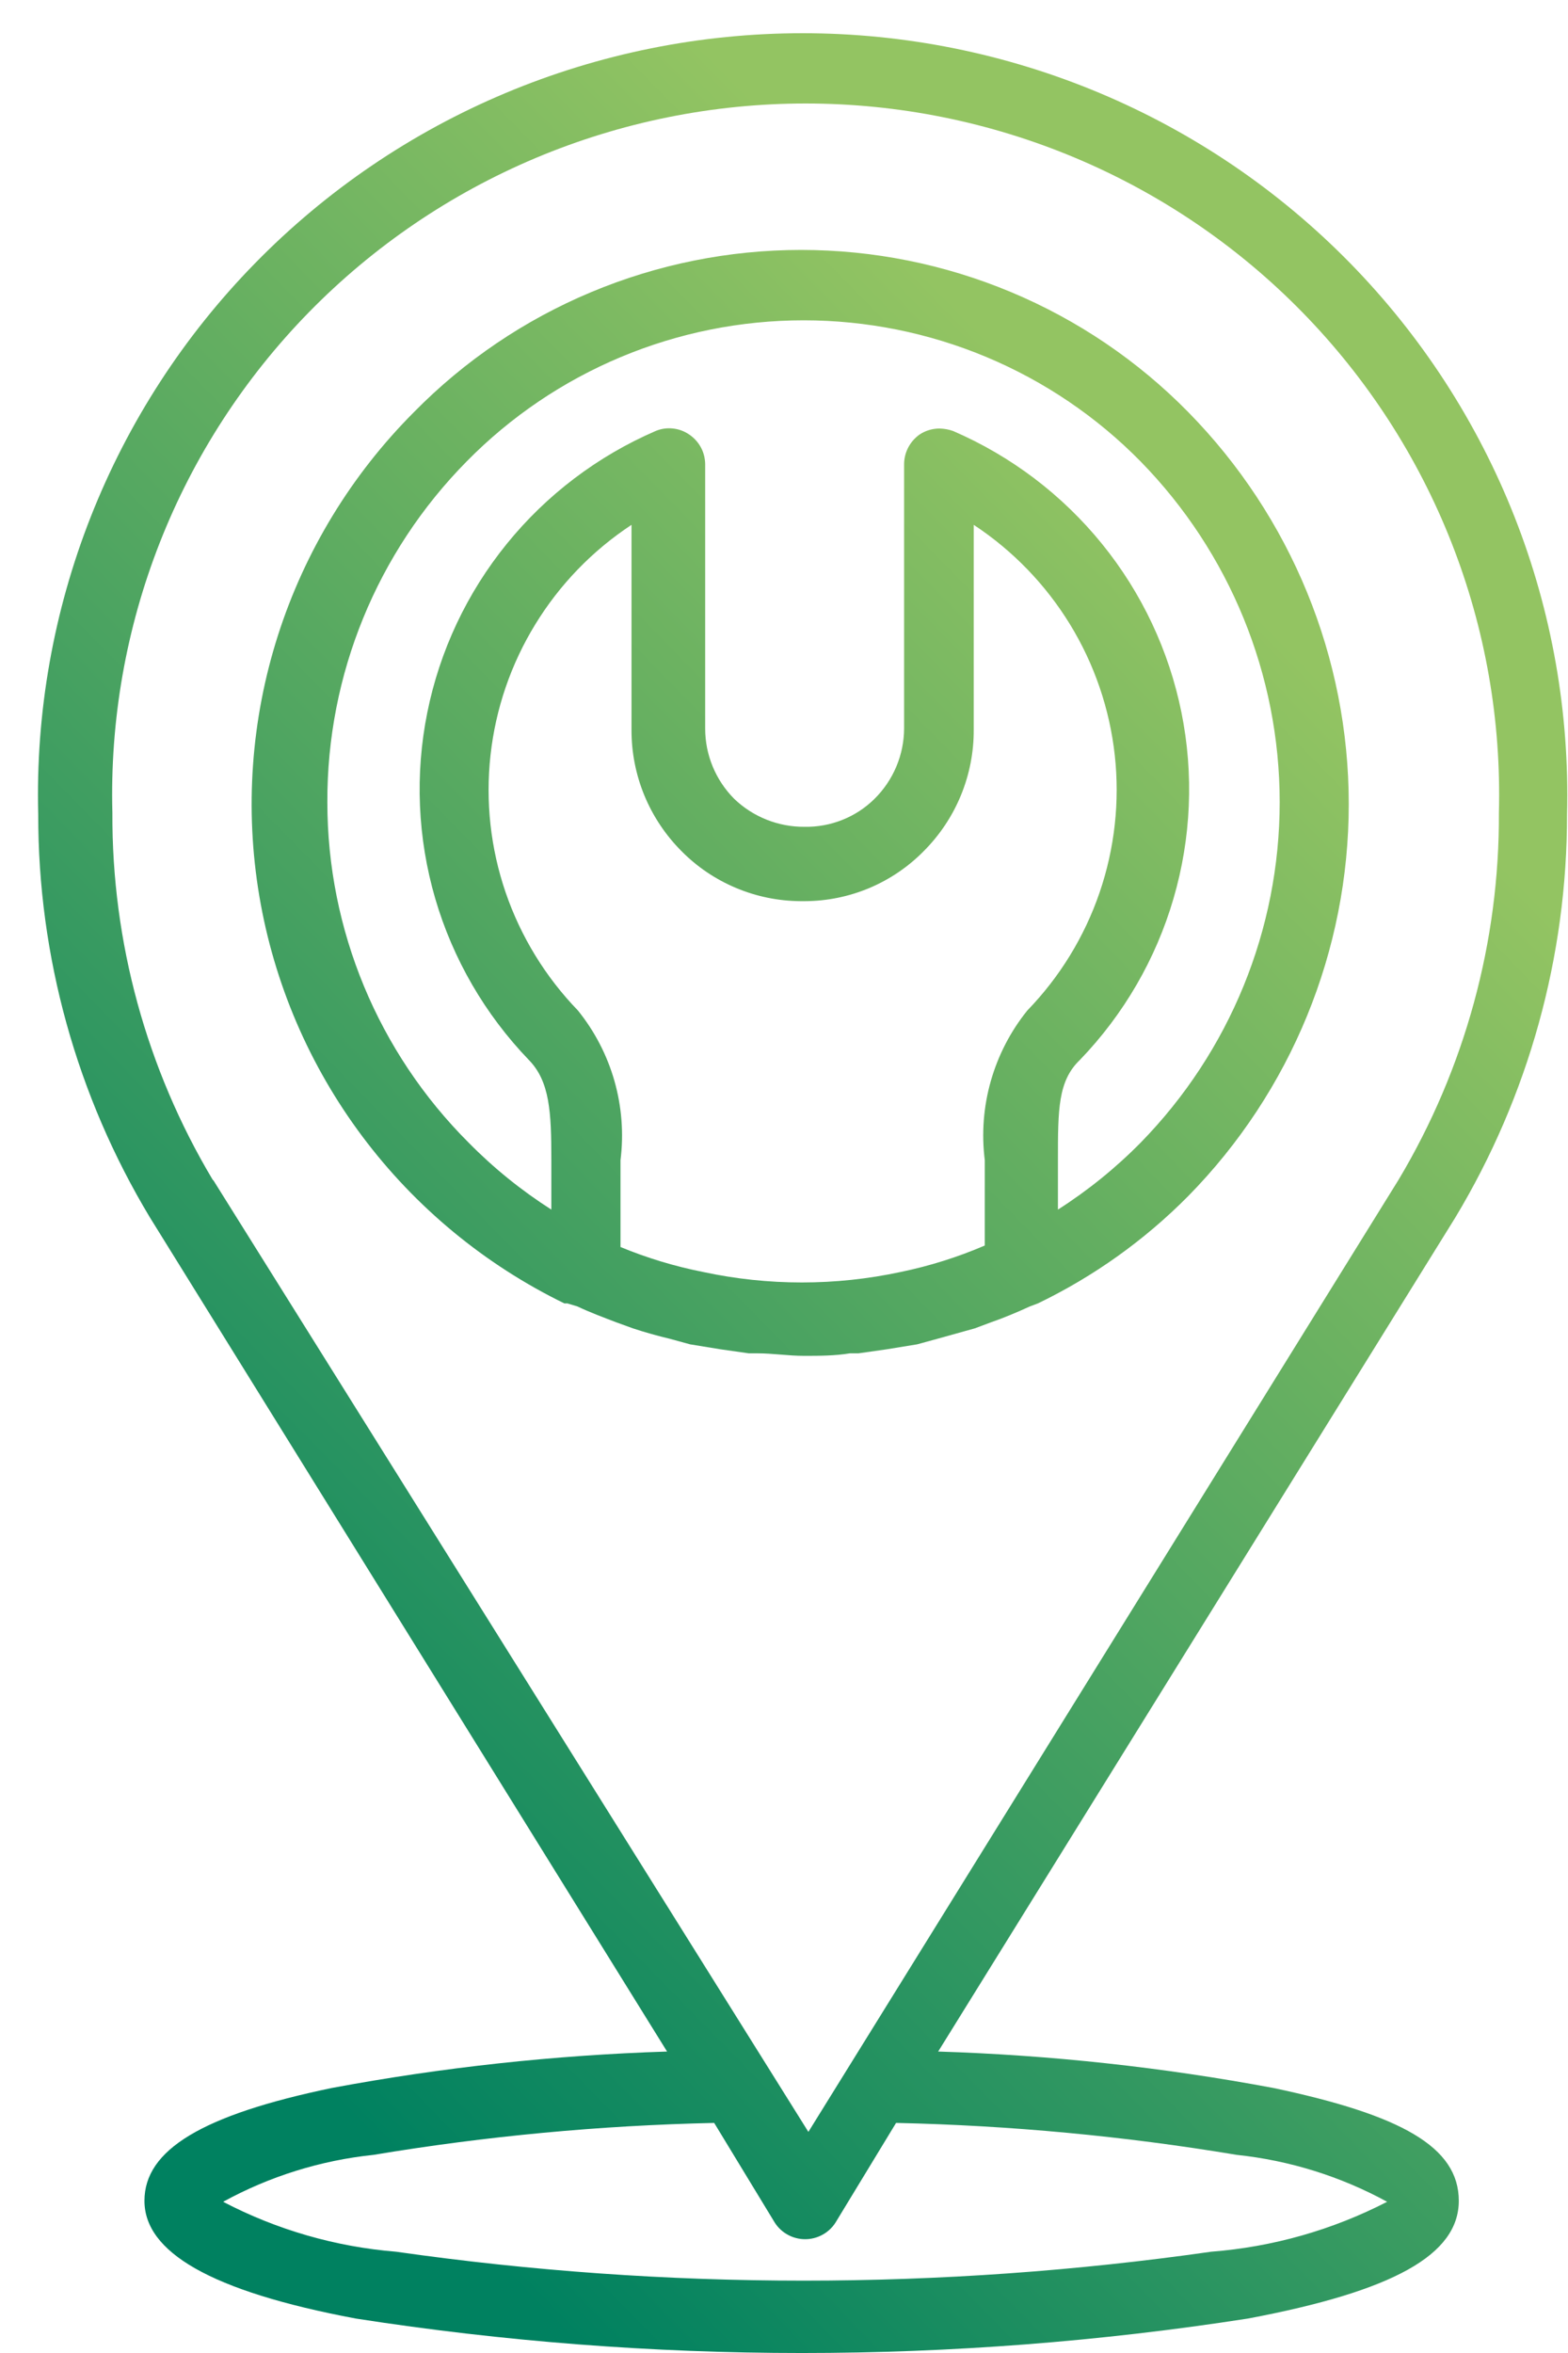 <?xml version="1.0" encoding="UTF-8"?>
<svg width="40" height="60" viewBox="0 0 40 60" fill="none" xmlns="http://www.w3.org/2000/svg">
<path d="M32.484 53.242C29.662 52.714 26.803 52.403 23.933 52.313L37.125 31.047C38.995 27.941 39.98 24.386 39.975 20.764C40.042 18.173 39.587 15.595 38.637 13.181C37.687 10.768 36.261 8.568 34.444 6.712C32.626 4.855 30.454 3.38 28.055 2.373C25.656 1.366 23.079 0.847 20.475 0.847C17.872 0.847 15.294 1.366 12.895 2.373C10.496 3.38 8.324 4.855 6.507 6.712C4.689 8.568 3.264 10.768 2.314 13.181C1.364 15.595 0.908 18.173 0.975 20.764C0.97 24.386 1.955 27.941 3.826 31.047L17.017 52.313C14.147 52.405 11.288 52.715 8.466 53.242C5.155 53.93 3.685 54.821 3.685 56.119C3.685 57.417 5.347 58.422 9.079 59.122C16.618 60.293 24.294 60.293 31.833 59.122C35.552 58.422 37.214 57.493 37.214 56.119C37.214 54.744 35.744 53.93 32.484 53.242ZM5.424 30.08C3.735 27.251 2.851 24.017 2.867 20.726C2.804 18.374 3.214 16.033 4.074 13.842C4.934 11.65 6.227 9.653 7.875 7.967C9.524 6.281 11.495 4.941 13.672 4.026C15.849 3.111 18.189 2.639 20.552 2.639C22.915 2.639 25.254 3.111 27.432 4.026C29.609 4.941 31.58 6.281 33.228 7.967C34.877 9.653 36.169 11.65 37.03 13.842C37.89 16.033 38.3 18.374 38.237 20.726C38.253 24.017 37.369 27.251 35.68 30.08L20.622 54.362L5.449 30.106L5.424 30.08ZM30.899 57.417C24.002 58.401 16.999 58.401 10.102 57.417C8.561 57.292 7.061 56.859 5.692 56.144C6.877 55.495 8.181 55.088 9.527 54.948C12.401 54.469 15.306 54.197 18.219 54.133L19.766 56.678C19.849 56.807 19.964 56.913 20.099 56.986C20.234 57.06 20.385 57.098 20.539 57.098C20.693 57.098 20.844 57.06 20.979 56.986C21.114 56.913 21.229 56.807 21.312 56.678L22.859 54.133C25.772 54.197 28.677 54.469 31.551 54.948C32.897 55.09 34.2 55.497 35.386 56.144C33.991 56.863 32.465 57.296 30.899 57.417ZM14.729 33.313C15.049 33.465 15.394 33.593 15.726 33.72L16.148 33.873C16.455 33.974 16.774 34.064 17.094 34.14L17.605 34.28L18.385 34.407L19.101 34.509H19.318C19.715 34.509 20.111 34.573 20.507 34.573C20.903 34.573 21.287 34.573 21.683 34.509H21.9L22.616 34.407L23.396 34.28L23.907 34.14L24.866 33.873L25.275 33.72C25.607 33.605 25.94 33.465 26.272 33.313L26.477 33.236C27.902 32.549 29.199 31.623 30.311 30.5C32.937 27.829 34.407 24.241 34.407 20.503C34.407 16.766 32.937 13.178 30.311 10.507C29.025 9.198 27.488 8.158 25.793 7.449C24.097 6.739 22.276 6.373 20.437 6.373C18.597 6.373 16.776 6.739 15.081 7.449C13.385 8.158 11.849 9.198 10.562 10.507C8.966 12.104 7.776 14.058 7.09 16.204C6.404 18.352 6.241 20.63 6.616 22.852C6.991 25.074 7.892 27.175 9.246 28.981C10.599 30.787 12.365 32.245 14.397 33.236H14.474L14.729 33.313ZM15.829 31.798V29.584C15.914 28.907 15.861 28.221 15.675 27.565C15.488 26.909 15.171 26.297 14.742 25.766C13.914 24.91 13.285 23.883 12.899 22.758C12.514 21.633 12.382 20.437 12.513 19.256C12.643 18.074 13.033 16.935 13.655 15.921C14.276 14.906 15.114 14.039 16.11 13.383V18.601C16.107 19.177 16.218 19.748 16.437 20.281C16.657 20.814 16.98 21.298 17.388 21.706C17.784 22.106 18.256 22.424 18.776 22.642C19.296 22.861 19.854 22.975 20.418 22.979H20.533C21.097 22.977 21.655 22.863 22.175 22.645C22.695 22.426 23.167 22.107 23.562 21.706C23.97 21.298 24.294 20.814 24.513 20.281C24.732 19.748 24.844 19.177 24.84 18.601V13.383C25.836 14.039 26.674 14.906 27.296 15.921C27.917 16.935 28.307 18.074 28.438 19.256C28.568 20.437 28.436 21.633 28.051 22.758C27.666 23.883 27.037 24.91 26.208 25.766C25.779 26.297 25.463 26.909 25.276 27.565C25.089 28.221 25.037 28.907 25.122 29.584V31.76C24.431 32.057 23.711 32.283 22.974 32.435C21.314 32.791 19.598 32.791 17.938 32.435C17.215 32.292 16.509 32.079 15.829 31.798ZM8.351 20.459C8.338 17.209 9.615 14.085 11.904 11.767C13.024 10.627 14.362 9.722 15.838 9.104C17.314 8.486 18.899 8.168 20.501 8.168C22.102 8.168 23.687 8.486 25.163 9.104C26.64 9.722 27.977 10.627 29.097 11.767C31.372 14.091 32.645 17.208 32.645 20.453C32.645 23.698 31.372 26.814 29.097 29.138C28.46 29.784 27.753 30.356 26.988 30.844V29.571C26.988 28.299 26.988 27.56 27.55 27.026C28.667 25.866 29.486 24.455 29.936 22.913C30.387 21.37 30.457 19.742 30.139 18.167C29.821 16.592 29.126 15.117 28.112 13.868C27.098 12.618 25.796 11.631 24.316 10.991C24.206 10.951 24.089 10.93 23.971 10.927C23.789 10.926 23.611 10.979 23.46 11.079C23.337 11.166 23.237 11.28 23.168 11.413C23.099 11.546 23.063 11.694 23.064 11.843V18.575C23.061 19.249 22.79 19.895 22.309 20.37C22.075 20.602 21.795 20.785 21.487 20.907C21.18 21.03 20.851 21.089 20.52 21.083C19.853 21.087 19.211 20.831 18.73 20.37C18.255 19.893 17.988 19.248 17.989 18.575V11.843C17.989 11.692 17.952 11.543 17.881 11.41C17.809 11.277 17.706 11.163 17.58 11.079C17.456 10.994 17.313 10.941 17.163 10.926C17.013 10.91 16.862 10.932 16.723 10.991C15.244 11.631 13.941 12.618 12.928 13.868C11.914 15.117 11.218 16.592 10.901 18.167C10.583 19.742 10.653 21.37 11.103 22.913C11.554 24.455 12.373 25.866 13.489 27.026C14.026 27.573 14.065 28.362 14.065 29.571V30.844C13.3 30.356 12.592 29.784 11.956 29.138C9.648 26.834 8.351 23.713 8.351 20.459Z" fill="url(#paint0_linear_1959_37524)"/>
<defs>
<linearGradient id="paint0_linear_1959_37524" x1="5.393" y1="50.388" x2="36.423" y2="20.014" gradientUnits="userSpaceOnUse">
<stop stop-color="#008160"/>
<stop offset="1" stop-color="#93C462"/>
</linearGradient>
</defs>
</svg>
